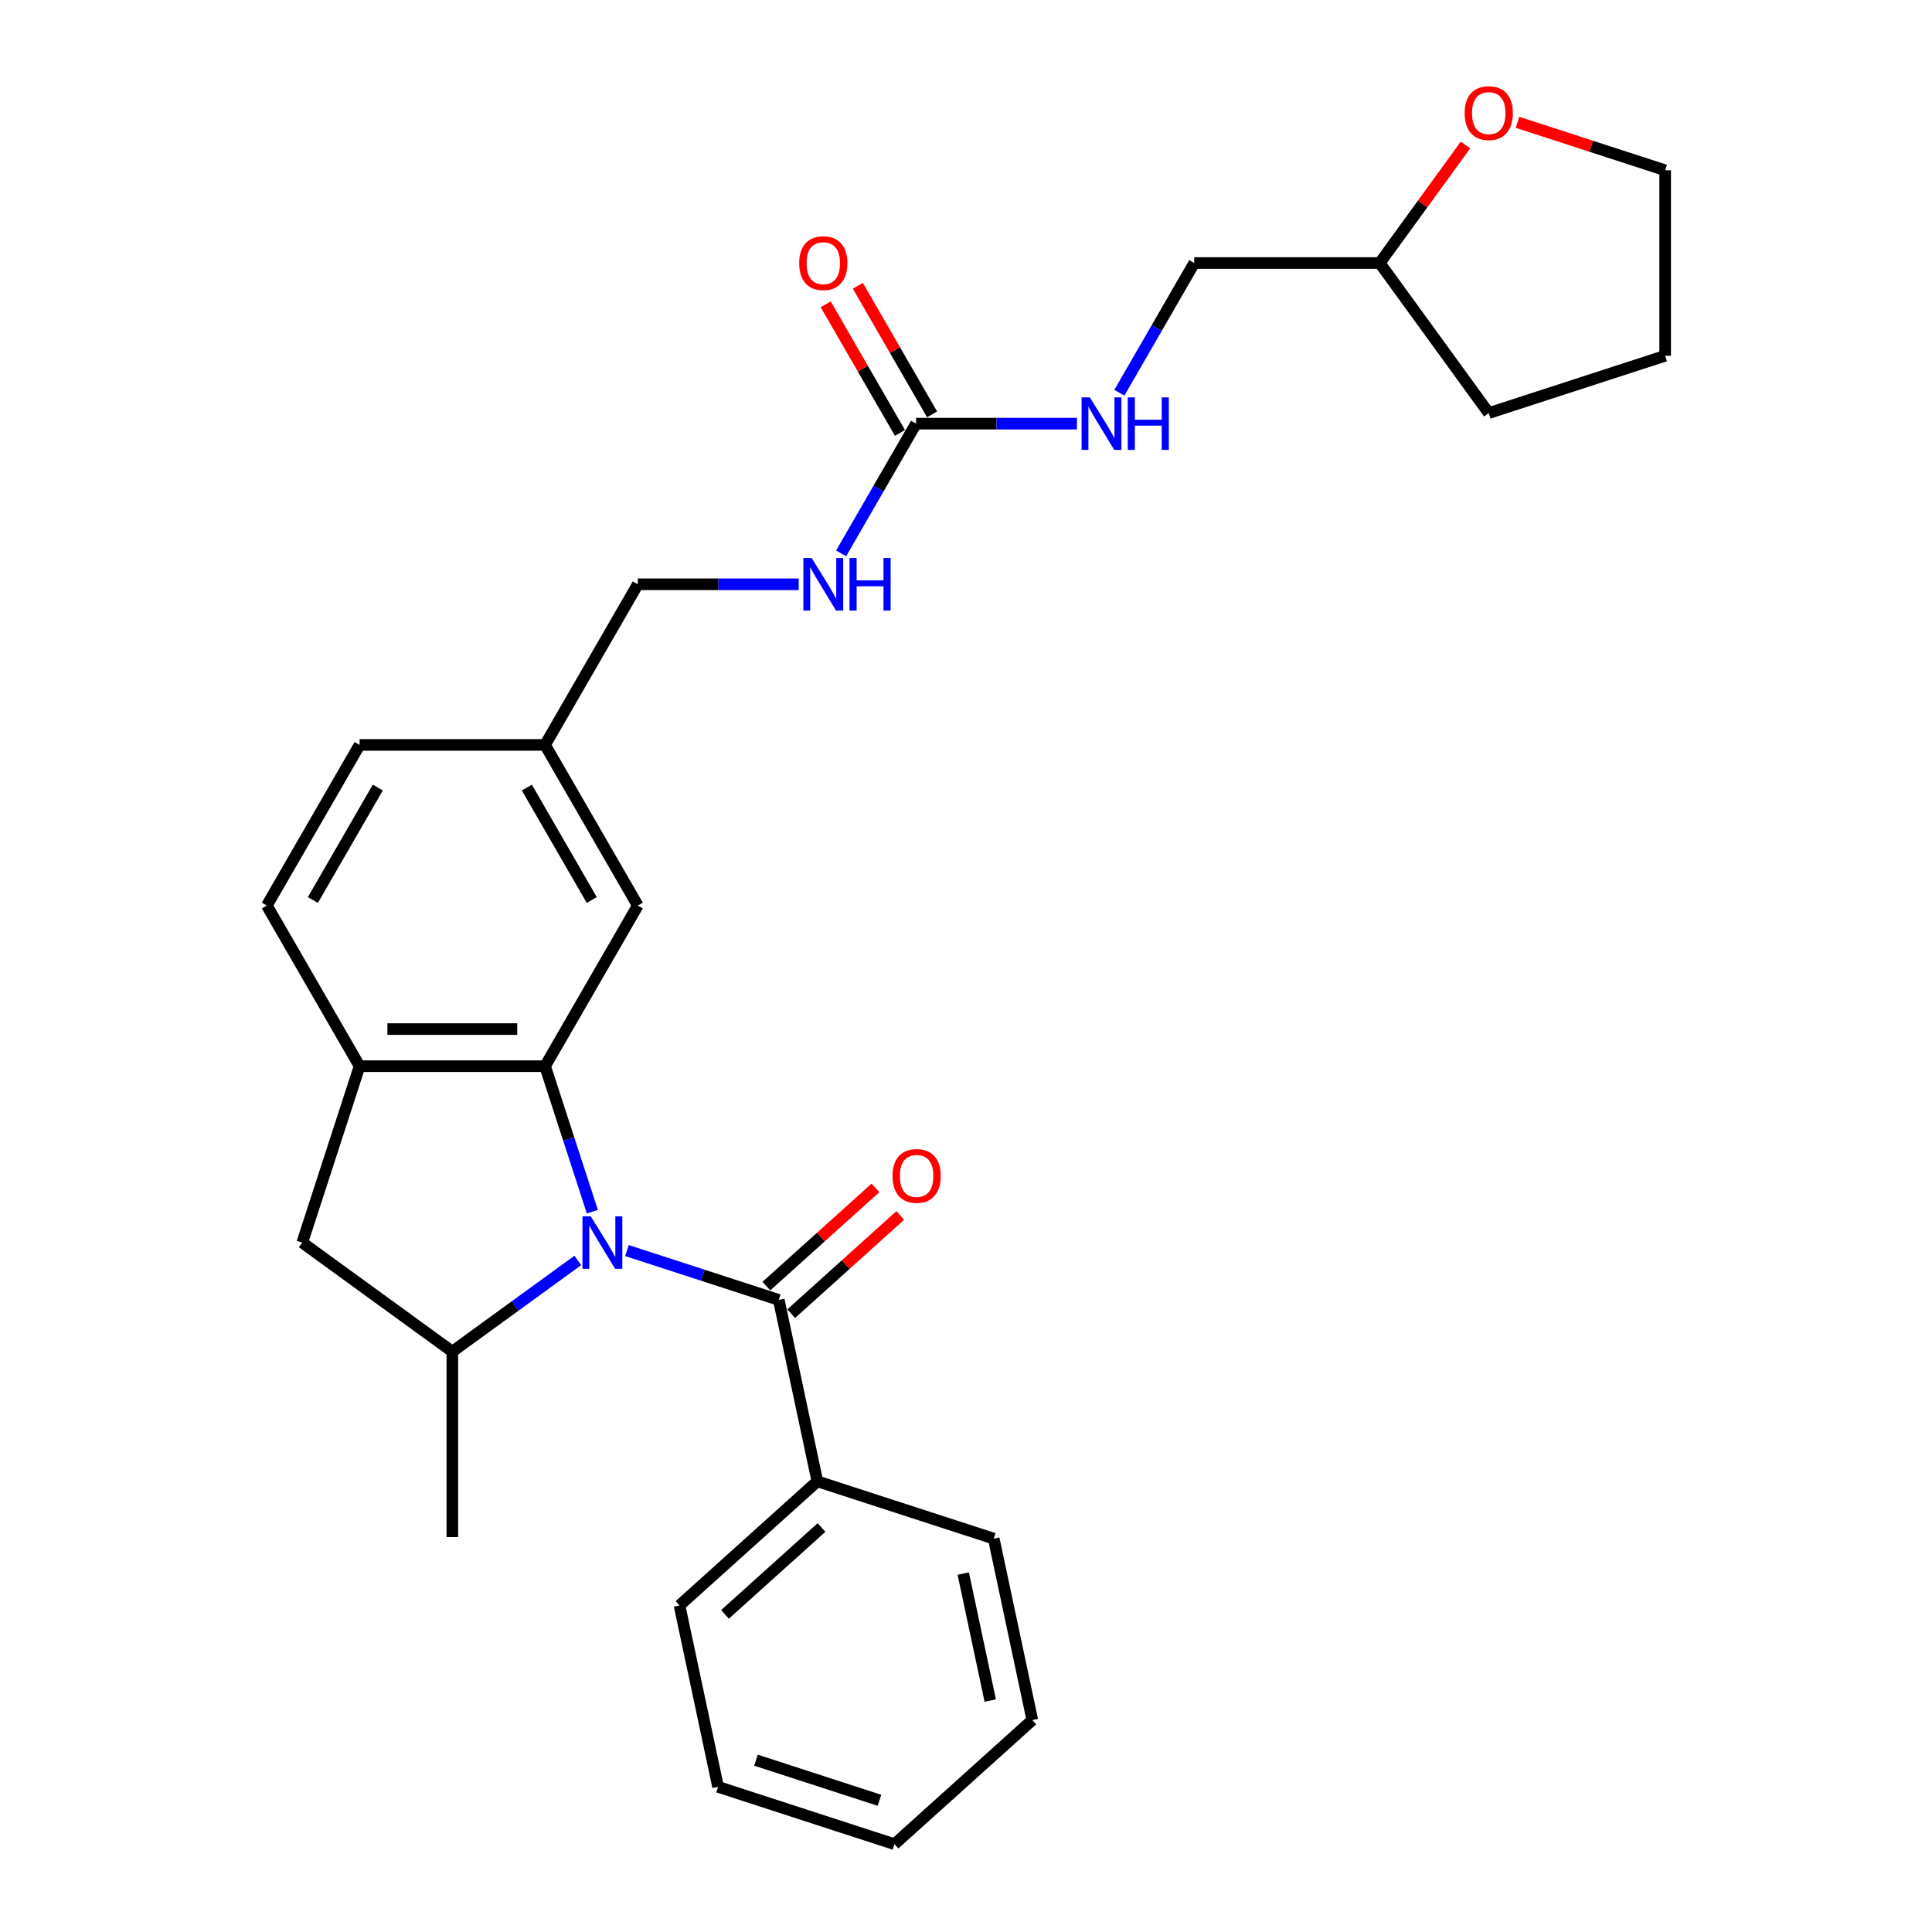 <?xml version='1.0' encoding='iso-8859-1'?>
<svg version='1.1' baseProfile='full'
              xmlns='http://www.w3.org/2000/svg'
                      xmlns:rdkit='http://www.rdkit.org/xml'
                      xmlns:xlink='http://www.w3.org/1999/xlink'
                  xml:space='preserve'
width='1000px' height='1000px' viewBox='0 0 1000 1000'>
<!-- END OF HEADER -->
<rect style='opacity:1.0;fill:#FFFFFF;stroke:none' width='1000' height='1000' x='0' y='0'> </rect>
<path class='bond-0' d='M 306.595,627.164 L 294.36,589.508' style='fill:none;fill-rule:evenodd;stroke:#0000FF;stroke-width:6px;stroke-linecap:butt;stroke-linejoin:miter;stroke-opacity:1' />
<path class='bond-0' d='M 294.36,589.508 L 282.125,551.852' style='fill:none;fill-rule:evenodd;stroke:#000000;stroke-width:6px;stroke-linecap:butt;stroke-linejoin:miter;stroke-opacity:1' />
<path class='bond-1' d='M 324.503,647.288 L 363.8,660.057' style='fill:none;fill-rule:evenodd;stroke:#0000FF;stroke-width:6px;stroke-linecap:butt;stroke-linejoin:miter;stroke-opacity:1' />
<path class='bond-1' d='M 363.8,660.057 L 403.098,672.825' style='fill:none;fill-rule:evenodd;stroke:#000000;stroke-width:6px;stroke-linecap:butt;stroke-linejoin:miter;stroke-opacity:1' />
<path class='bond-2' d='M 299.081,652.393 L 266.602,675.991' style='fill:none;fill-rule:evenodd;stroke:#0000FF;stroke-width:6px;stroke-linecap:butt;stroke-linejoin:miter;stroke-opacity:1' />
<path class='bond-2' d='M 266.602,675.991 L 234.123,699.588' style='fill:none;fill-rule:evenodd;stroke:#000000;stroke-width:6px;stroke-linecap:butt;stroke-linejoin:miter;stroke-opacity:1' />
<path class='bond-3' d='M 282.125,551.852 L 186.12,551.852' style='fill:none;fill-rule:evenodd;stroke:#000000;stroke-width:6px;stroke-linecap:butt;stroke-linejoin:miter;stroke-opacity:1' />
<path class='bond-3' d='M 267.724,532.651 L 200.521,532.651' style='fill:none;fill-rule:evenodd;stroke:#000000;stroke-width:6px;stroke-linecap:butt;stroke-linejoin:miter;stroke-opacity:1' />
<path class='bond-6' d='M 282.125,551.852 L 330.127,468.71' style='fill:none;fill-rule:evenodd;stroke:#000000;stroke-width:6px;stroke-linecap:butt;stroke-linejoin:miter;stroke-opacity:1' />
<path class='bond-9' d='M 409.522,679.96 L 437.754,654.539' style='fill:none;fill-rule:evenodd;stroke:#000000;stroke-width:6px;stroke-linecap:butt;stroke-linejoin:miter;stroke-opacity:1' />
<path class='bond-9' d='M 437.754,654.539 L 465.987,629.119' style='fill:none;fill-rule:evenodd;stroke:#FF0000;stroke-width:6px;stroke-linecap:butt;stroke-linejoin:miter;stroke-opacity:1' />
<path class='bond-9' d='M 396.674,665.691 L 424.906,640.27' style='fill:none;fill-rule:evenodd;stroke:#000000;stroke-width:6px;stroke-linecap:butt;stroke-linejoin:miter;stroke-opacity:1' />
<path class='bond-9' d='M 424.906,640.27 L 453.139,614.85' style='fill:none;fill-rule:evenodd;stroke:#FF0000;stroke-width:6px;stroke-linecap:butt;stroke-linejoin:miter;stroke-opacity:1' />
<path class='bond-10' d='M 403.098,672.825 L 423.058,766.732' style='fill:none;fill-rule:evenodd;stroke:#000000;stroke-width:6px;stroke-linecap:butt;stroke-linejoin:miter;stroke-opacity:1' />
<path class='bond-5' d='M 234.123,699.588 L 156.453,643.158' style='fill:none;fill-rule:evenodd;stroke:#000000;stroke-width:6px;stroke-linecap:butt;stroke-linejoin:miter;stroke-opacity:1' />
<path class='bond-19' d='M 234.123,699.588 L 234.123,795.593' style='fill:none;fill-rule:evenodd;stroke:#000000;stroke-width:6px;stroke-linecap:butt;stroke-linejoin:miter;stroke-opacity:1' />
<path class='bond-12' d='M 186.12,551.852 L 138.118,468.71' style='fill:none;fill-rule:evenodd;stroke:#000000;stroke-width:6px;stroke-linecap:butt;stroke-linejoin:miter;stroke-opacity:1' />
<path class='bond-28' d='M 186.12,551.852 L 156.453,643.158' style='fill:none;fill-rule:evenodd;stroke:#000000;stroke-width:6px;stroke-linecap:butt;stroke-linejoin:miter;stroke-opacity:1' />
<path class='bond-4' d='M 474.134,219.282 L 454.75,252.856' style='fill:none;fill-rule:evenodd;stroke:#000000;stroke-width:6px;stroke-linecap:butt;stroke-linejoin:miter;stroke-opacity:1' />
<path class='bond-4' d='M 454.75,252.856 L 435.366,286.43' style='fill:none;fill-rule:evenodd;stroke:#0000FF;stroke-width:6px;stroke-linecap:butt;stroke-linejoin:miter;stroke-opacity:1' />
<path class='bond-8' d='M 474.134,219.282 L 515.781,219.282' style='fill:none;fill-rule:evenodd;stroke:#000000;stroke-width:6px;stroke-linecap:butt;stroke-linejoin:miter;stroke-opacity:1' />
<path class='bond-8' d='M 515.781,219.282 L 557.428,219.282' style='fill:none;fill-rule:evenodd;stroke:#0000FF;stroke-width:6px;stroke-linecap:butt;stroke-linejoin:miter;stroke-opacity:1' />
<path class='bond-11' d='M 482.449,214.482 L 463.231,181.196' style='fill:none;fill-rule:evenodd;stroke:#000000;stroke-width:6px;stroke-linecap:butt;stroke-linejoin:miter;stroke-opacity:1' />
<path class='bond-11' d='M 463.231,181.196 L 444.013,147.91' style='fill:none;fill-rule:evenodd;stroke:#FF0000;stroke-width:6px;stroke-linecap:butt;stroke-linejoin:miter;stroke-opacity:1' />
<path class='bond-11' d='M 465.82,224.082 L 446.602,190.796' style='fill:none;fill-rule:evenodd;stroke:#000000;stroke-width:6px;stroke-linecap:butt;stroke-linejoin:miter;stroke-opacity:1' />
<path class='bond-11' d='M 446.602,190.796 L 427.385,157.51' style='fill:none;fill-rule:evenodd;stroke:#FF0000;stroke-width:6px;stroke-linecap:butt;stroke-linejoin:miter;stroke-opacity:1' />
<path class='bond-14' d='M 330.127,468.71 L 282.125,385.567' style='fill:none;fill-rule:evenodd;stroke:#000000;stroke-width:6px;stroke-linecap:butt;stroke-linejoin:miter;stroke-opacity:1' />
<path class='bond-14' d='M 306.298,465.839 L 272.697,407.639' style='fill:none;fill-rule:evenodd;stroke:#000000;stroke-width:6px;stroke-linecap:butt;stroke-linejoin:miter;stroke-opacity:1' />
<path class='bond-7' d='M 413.421,302.425 L 371.774,302.425' style='fill:none;fill-rule:evenodd;stroke:#0000FF;stroke-width:6px;stroke-linecap:butt;stroke-linejoin:miter;stroke-opacity:1' />
<path class='bond-7' d='M 371.774,302.425 L 330.127,302.425' style='fill:none;fill-rule:evenodd;stroke:#000000;stroke-width:6px;stroke-linecap:butt;stroke-linejoin:miter;stroke-opacity:1' />
<path class='bond-16' d='M 579.373,203.288 L 598.757,169.714' style='fill:none;fill-rule:evenodd;stroke:#0000FF;stroke-width:6px;stroke-linecap:butt;stroke-linejoin:miter;stroke-opacity:1' />
<path class='bond-16' d='M 598.757,169.714 L 618.141,136.14' style='fill:none;fill-rule:evenodd;stroke:#000000;stroke-width:6px;stroke-linecap:butt;stroke-linejoin:miter;stroke-opacity:1' />
<path class='bond-21' d='M 423.058,766.732 L 351.713,830.972' style='fill:none;fill-rule:evenodd;stroke:#000000;stroke-width:6px;stroke-linecap:butt;stroke-linejoin:miter;stroke-opacity:1' />
<path class='bond-21' d='M 425.205,790.637 L 375.263,835.605' style='fill:none;fill-rule:evenodd;stroke:#000000;stroke-width:6px;stroke-linecap:butt;stroke-linejoin:miter;stroke-opacity:1' />
<path class='bond-22' d='M 423.058,766.732 L 514.364,796.399' style='fill:none;fill-rule:evenodd;stroke:#000000;stroke-width:6px;stroke-linecap:butt;stroke-linejoin:miter;stroke-opacity:1' />
<path class='bond-29' d='M 138.118,468.71 L 186.12,385.567' style='fill:none;fill-rule:evenodd;stroke:#000000;stroke-width:6px;stroke-linecap:butt;stroke-linejoin:miter;stroke-opacity:1' />
<path class='bond-29' d='M 161.947,465.839 L 195.548,407.639' style='fill:none;fill-rule:evenodd;stroke:#000000;stroke-width:6px;stroke-linecap:butt;stroke-linejoin:miter;stroke-opacity:1' />
<path class='bond-13' d='M 758.537,75.04 L 736.342,105.59' style='fill:none;fill-rule:evenodd;stroke:#FF0000;stroke-width:6px;stroke-linecap:butt;stroke-linejoin:miter;stroke-opacity:1' />
<path class='bond-13' d='M 736.342,105.59 L 714.146,136.14' style='fill:none;fill-rule:evenodd;stroke:#000000;stroke-width:6px;stroke-linecap:butt;stroke-linejoin:miter;stroke-opacity:1' />
<path class='bond-20' d='M 785.457,63.305 L 823.67,75.721' style='fill:none;fill-rule:evenodd;stroke:#FF0000;stroke-width:6px;stroke-linecap:butt;stroke-linejoin:miter;stroke-opacity:1' />
<path class='bond-20' d='M 823.67,75.721 L 861.882,88.137' style='fill:none;fill-rule:evenodd;stroke:#000000;stroke-width:6px;stroke-linecap:butt;stroke-linejoin:miter;stroke-opacity:1' />
<path class='bond-15' d='M 282.125,385.567 L 330.127,302.425' style='fill:none;fill-rule:evenodd;stroke:#000000;stroke-width:6px;stroke-linecap:butt;stroke-linejoin:miter;stroke-opacity:1' />
<path class='bond-17' d='M 282.125,385.567 L 186.12,385.567' style='fill:none;fill-rule:evenodd;stroke:#000000;stroke-width:6px;stroke-linecap:butt;stroke-linejoin:miter;stroke-opacity:1' />
<path class='bond-18' d='M 618.141,136.14 L 714.146,136.14' style='fill:none;fill-rule:evenodd;stroke:#000000;stroke-width:6px;stroke-linecap:butt;stroke-linejoin:miter;stroke-opacity:1' />
<path class='bond-23' d='M 714.146,136.14 L 770.576,213.809' style='fill:none;fill-rule:evenodd;stroke:#000000;stroke-width:6px;stroke-linecap:butt;stroke-linejoin:miter;stroke-opacity:1' />
<path class='bond-31' d='M 861.882,88.137 L 861.882,184.142' style='fill:none;fill-rule:evenodd;stroke:#000000;stroke-width:6px;stroke-linecap:butt;stroke-linejoin:miter;stroke-opacity:1' />
<path class='bond-26' d='M 351.713,830.972 L 371.673,924.878' style='fill:none;fill-rule:evenodd;stroke:#000000;stroke-width:6px;stroke-linecap:butt;stroke-linejoin:miter;stroke-opacity:1' />
<path class='bond-25' d='M 514.364,796.399 L 534.325,890.306' style='fill:none;fill-rule:evenodd;stroke:#000000;stroke-width:6px;stroke-linecap:butt;stroke-linejoin:miter;stroke-opacity:1' />
<path class='bond-25' d='M 498.577,814.477 L 512.549,880.212' style='fill:none;fill-rule:evenodd;stroke:#000000;stroke-width:6px;stroke-linecap:butt;stroke-linejoin:miter;stroke-opacity:1' />
<path class='bond-24' d='M 770.576,213.809 L 861.882,184.142' style='fill:none;fill-rule:evenodd;stroke:#000000;stroke-width:6px;stroke-linecap:butt;stroke-linejoin:miter;stroke-opacity:1' />
<path class='bond-27' d='M 534.325,890.306 L 462.979,954.545' style='fill:none;fill-rule:evenodd;stroke:#000000;stroke-width:6px;stroke-linecap:butt;stroke-linejoin:miter;stroke-opacity:1' />
<path class='bond-30' d='M 371.673,924.878 L 462.979,954.545' style='fill:none;fill-rule:evenodd;stroke:#000000;stroke-width:6px;stroke-linecap:butt;stroke-linejoin:miter;stroke-opacity:1' />
<path class='bond-30' d='M 391.303,911.067 L 455.217,931.834' style='fill:none;fill-rule:evenodd;stroke:#000000;stroke-width:6px;stroke-linecap:butt;stroke-linejoin:miter;stroke-opacity:1' />
<path  class='atom-0' d='M 305.782 629.564
L 314.691 643.964
Q 315.575 645.385, 316.995 647.958
Q 318.416 650.531, 318.493 650.685
L 318.493 629.564
L 322.103 629.564
L 322.103 656.752
L 318.378 656.752
L 308.816 641.008
Q 307.702 639.164, 306.512 637.052
Q 305.36 634.94, 305.014 634.287
L 305.014 656.752
L 301.481 656.752
L 301.481 629.564
L 305.782 629.564
' fill='#0000FF'/>
<path  class='atom-8' d='M 420.122 288.83
L 429.031 303.231
Q 429.915 304.652, 431.335 307.225
Q 432.756 309.798, 432.833 309.951
L 432.833 288.83
L 436.443 288.83
L 436.443 316.019
L 432.718 316.019
L 423.156 300.274
Q 422.042 298.431, 420.852 296.319
Q 419.7 294.207, 419.354 293.554
L 419.354 316.019
L 415.821 316.019
L 415.821 288.83
L 420.122 288.83
' fill='#0000FF'/>
<path  class='atom-8' d='M 439.707 288.83
L 443.394 288.83
L 443.394 300.389
L 457.295 300.389
L 457.295 288.83
L 460.982 288.83
L 460.982 316.019
L 457.295 316.019
L 457.295 303.461
L 443.394 303.461
L 443.394 316.019
L 439.707 316.019
L 439.707 288.83
' fill='#0000FF'/>
<path  class='atom-9' d='M 564.129 205.688
L 573.038 220.088
Q 573.922 221.509, 575.342 224.082
Q 576.763 226.655, 576.84 226.809
L 576.84 205.688
L 580.45 205.688
L 580.45 232.876
L 576.725 232.876
L 567.163 217.132
Q 566.049 215.288, 564.859 213.176
Q 563.707 211.064, 563.361 210.411
L 563.361 232.876
L 559.828 232.876
L 559.828 205.688
L 564.129 205.688
' fill='#0000FF'/>
<path  class='atom-9' d='M 583.714 205.688
L 587.401 205.688
L 587.401 217.247
L 601.302 217.247
L 601.302 205.688
L 604.989 205.688
L 604.989 232.876
L 601.302 232.876
L 601.302 220.319
L 587.401 220.319
L 587.401 232.876
L 583.714 232.876
L 583.714 205.688
' fill='#0000FF'/>
<path  class='atom-10' d='M 461.963 608.662
Q 461.963 602.134, 465.188 598.486
Q 468.414 594.838, 474.443 594.838
Q 480.472 594.838, 483.698 598.486
Q 486.924 602.134, 486.924 608.662
Q 486.924 615.267, 483.66 619.031
Q 480.396 622.756, 474.443 622.756
Q 468.453 622.756, 465.188 619.031
Q 461.963 615.306, 461.963 608.662
M 474.443 619.684
Q 478.591 619.684, 480.818 616.919
Q 483.084 614.115, 483.084 608.662
Q 483.084 603.324, 480.818 600.636
Q 478.591 597.91, 474.443 597.91
Q 470.296 597.91, 468.03 600.598
Q 465.803 603.286, 465.803 608.662
Q 465.803 614.154, 468.03 616.919
Q 470.296 619.684, 474.443 619.684
' fill='#FF0000'/>
<path  class='atom-12' d='M 413.651 136.216
Q 413.651 129.688, 416.877 126.04
Q 420.103 122.392, 426.132 122.392
Q 432.161 122.392, 435.387 126.04
Q 438.613 129.688, 438.613 136.216
Q 438.613 142.821, 435.348 146.585
Q 432.084 150.31, 426.132 150.31
Q 420.141 150.31, 416.877 146.585
Q 413.651 142.86, 413.651 136.216
M 426.132 147.238
Q 430.279 147.238, 432.507 144.473
Q 434.772 141.669, 434.772 136.216
Q 434.772 130.878, 432.507 128.19
Q 430.279 125.464, 426.132 125.464
Q 421.985 125.464, 419.719 128.152
Q 417.492 130.84, 417.492 136.216
Q 417.492 141.708, 419.719 144.473
Q 421.985 147.238, 426.132 147.238
' fill='#FF0000'/>
<path  class='atom-14' d='M 758.096 58.547
Q 758.096 52.019, 761.321 48.37
Q 764.547 44.722, 770.576 44.722
Q 776.605 44.722, 779.831 48.37
Q 783.057 52.019, 783.057 58.547
Q 783.057 65.152, 779.793 68.915
Q 776.529 72.64, 770.576 72.64
Q 764.586 72.64, 761.321 68.915
Q 758.096 65.19, 758.096 58.547
M 770.576 69.568
Q 774.724 69.568, 776.951 66.803
Q 779.217 64, 779.217 58.547
Q 779.217 53.209, 776.951 50.521
Q 774.724 47.794, 770.576 47.794
Q 766.429 47.794, 764.163 50.483
Q 761.936 53.171, 761.936 58.547
Q 761.936 64.038, 764.163 66.803
Q 766.429 69.568, 770.576 69.568
' fill='#FF0000'/>
</svg>
